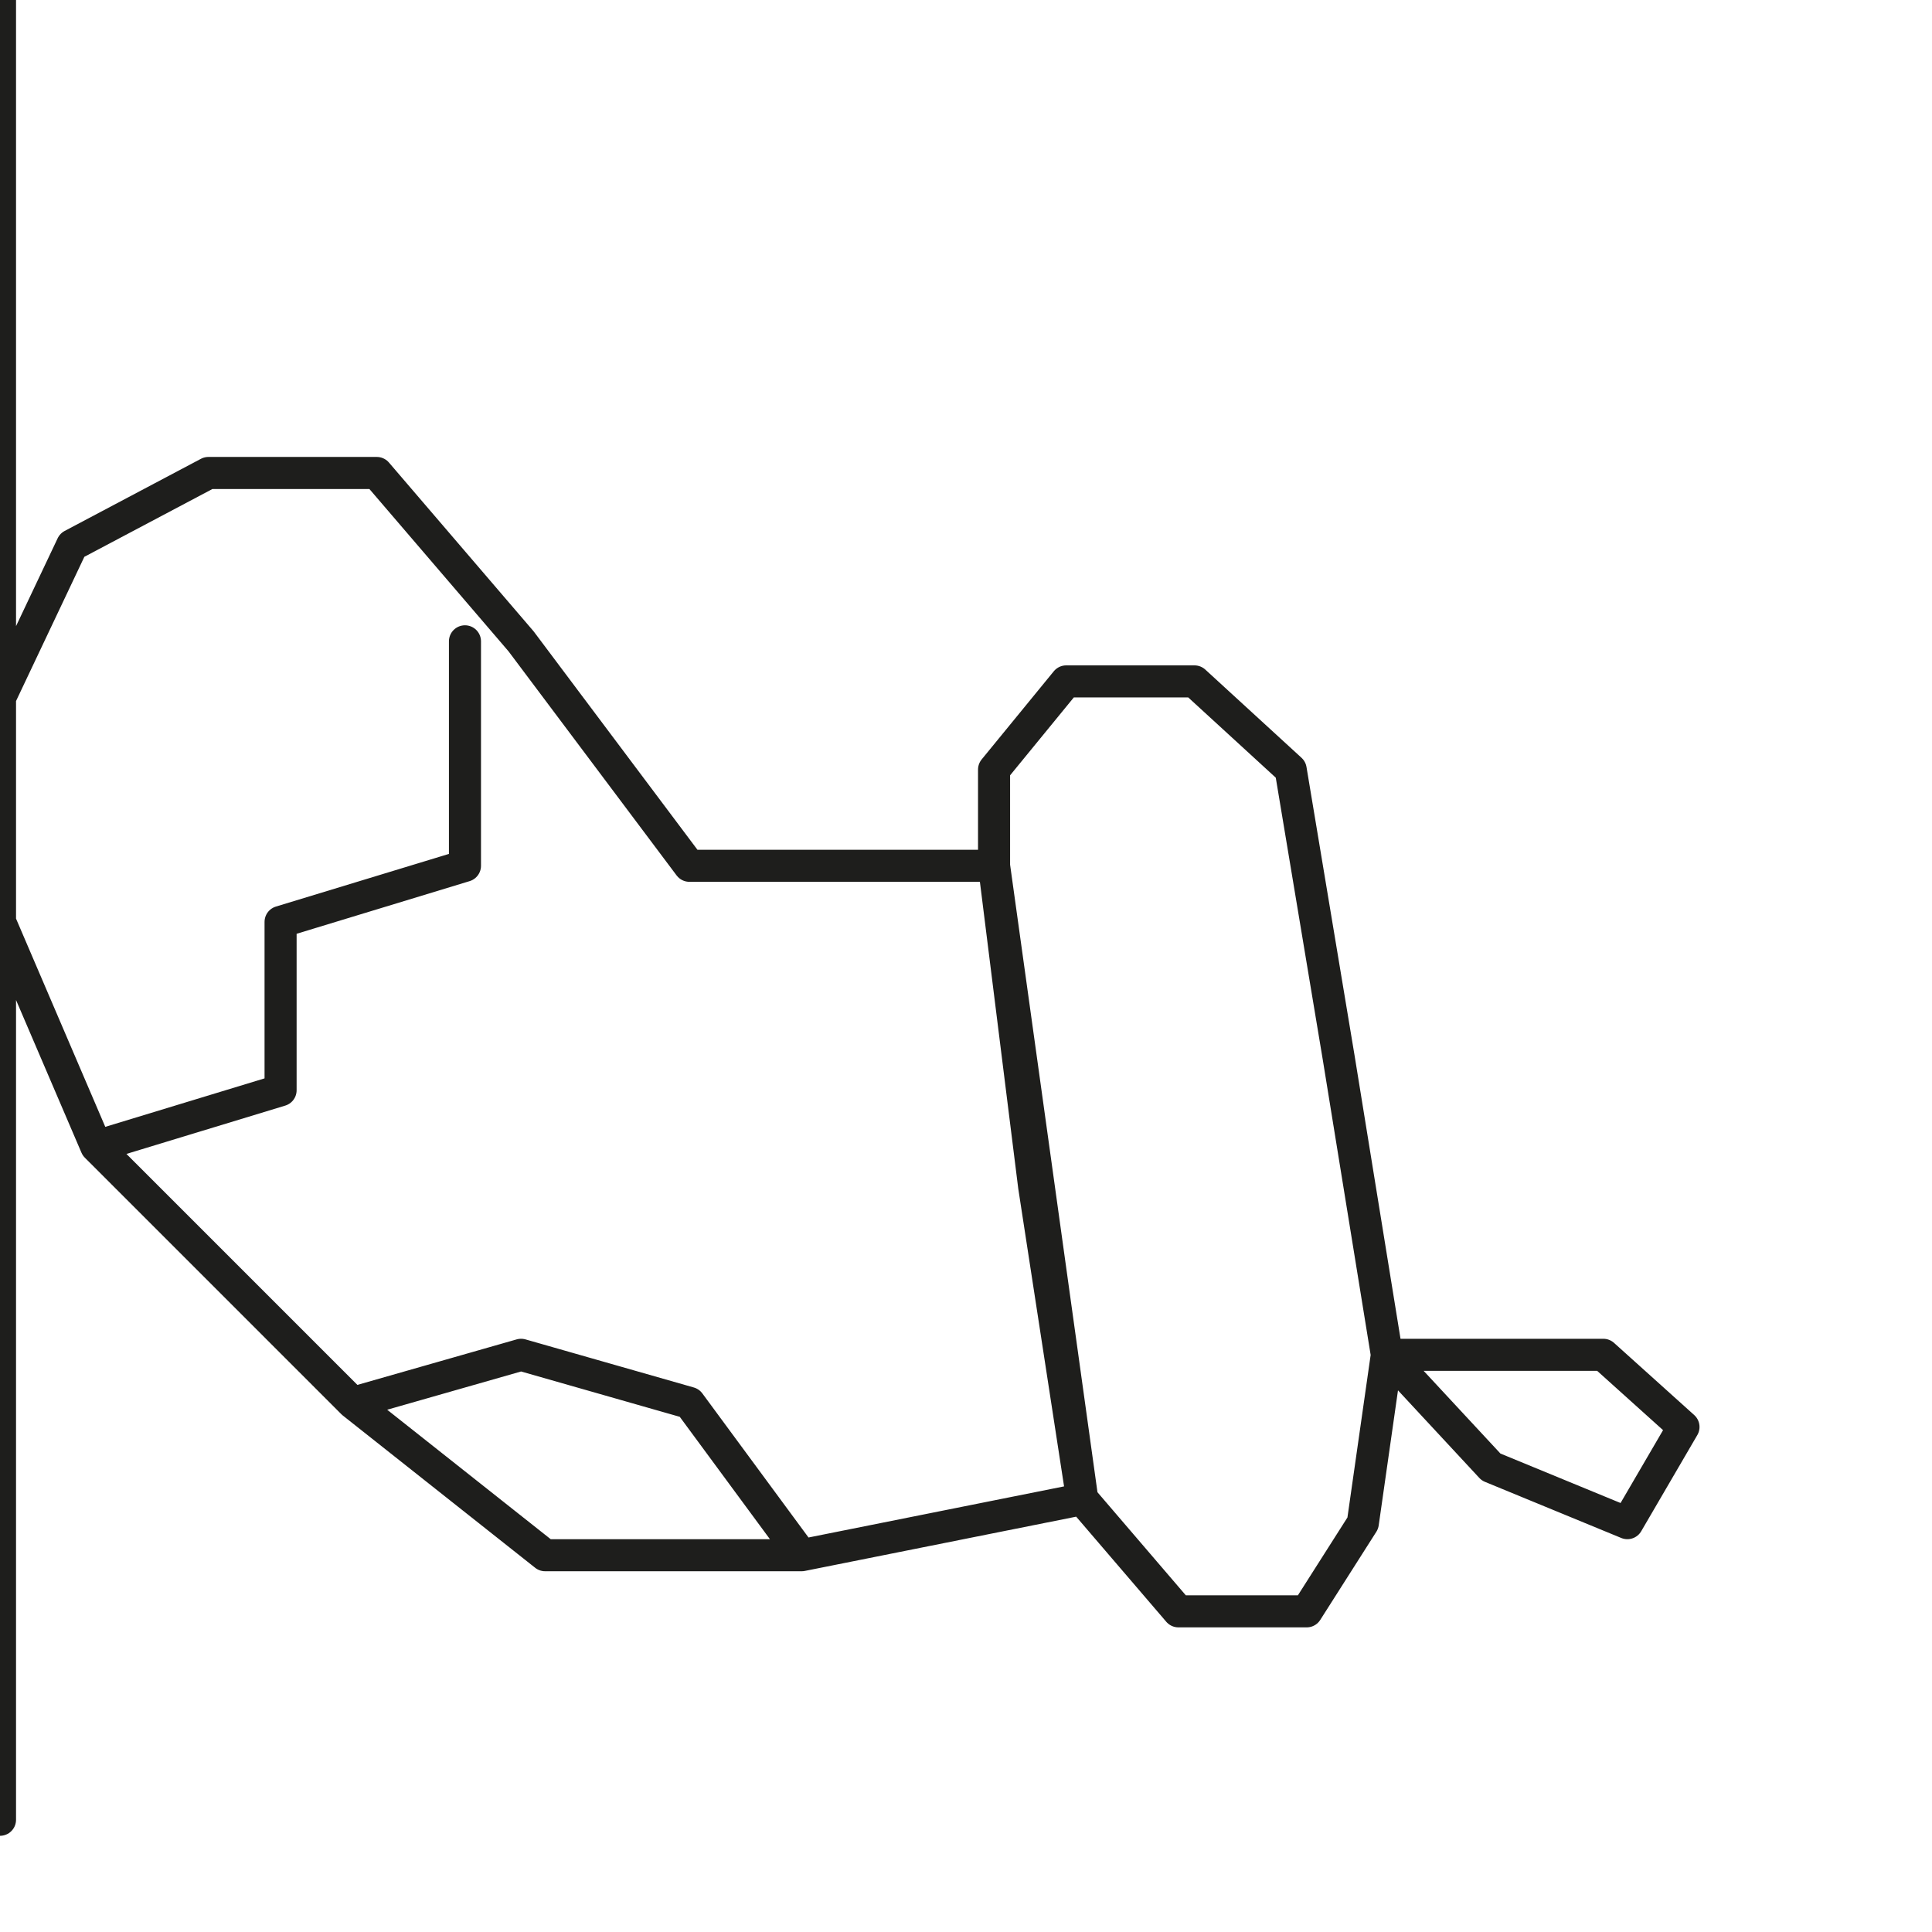 <?xml version="1.0" encoding="utf-8"?>
<!-- Generator: Adobe Illustrator 24.1.2, SVG Export Plug-In . SVG Version: 6.00 Build 0)  -->
<svg version="1.1" id="Ebene_1" xmlns="http://www.w3.org/2000/svg" xmlns:xlink="http://www.w3.org/1999/xlink" x="0px" y="0px"
	 viewBox="0 0 24.1 24.1" style="enable-background:new 0 0 24.1 24.1;" xml:space="preserve">
<style type="text/css">
	.st0{fill:none;stroke:#1E1E1C;stroke-width:0.4;stroke-linecap:round;stroke-linejoin:round;}
</style>
<polyline class="st0" points="0,0 0,4.3 0,8.7 0,11.5 1.2,14.3 3.5,13.6 3.5,11.5 5.8,10.8 5.8,8 5.8,10.8 3.5,11.5 3.5,13.6 
	1.2,14.3 4.4,17.5 6.8,19.4 10,19.4 8.6,17.5 6.5,16.9 4.4,17.5 6.5,16.9 8.6,17.5 10,19.4 13.5,18.7 12.4,10.8 12.4,9.6 13.3,8.5 
	14.9,8.5 16.1,9.6 16.7,13.2 17.3,16.9 18.6,18.3 20.3,19 21,17.8 20,16.9 17.3,16.9 17,19 16.3,20.1 14.7,20.1 13.5,18.7 
	12.9,14.8 12.4,10.8 8.6,10.8 6.5,8 4.7,5.9 2.6,5.9 0.9,6.8 0,8.7 0,13.4 0,18 0,22.7 "/>
</svg>
